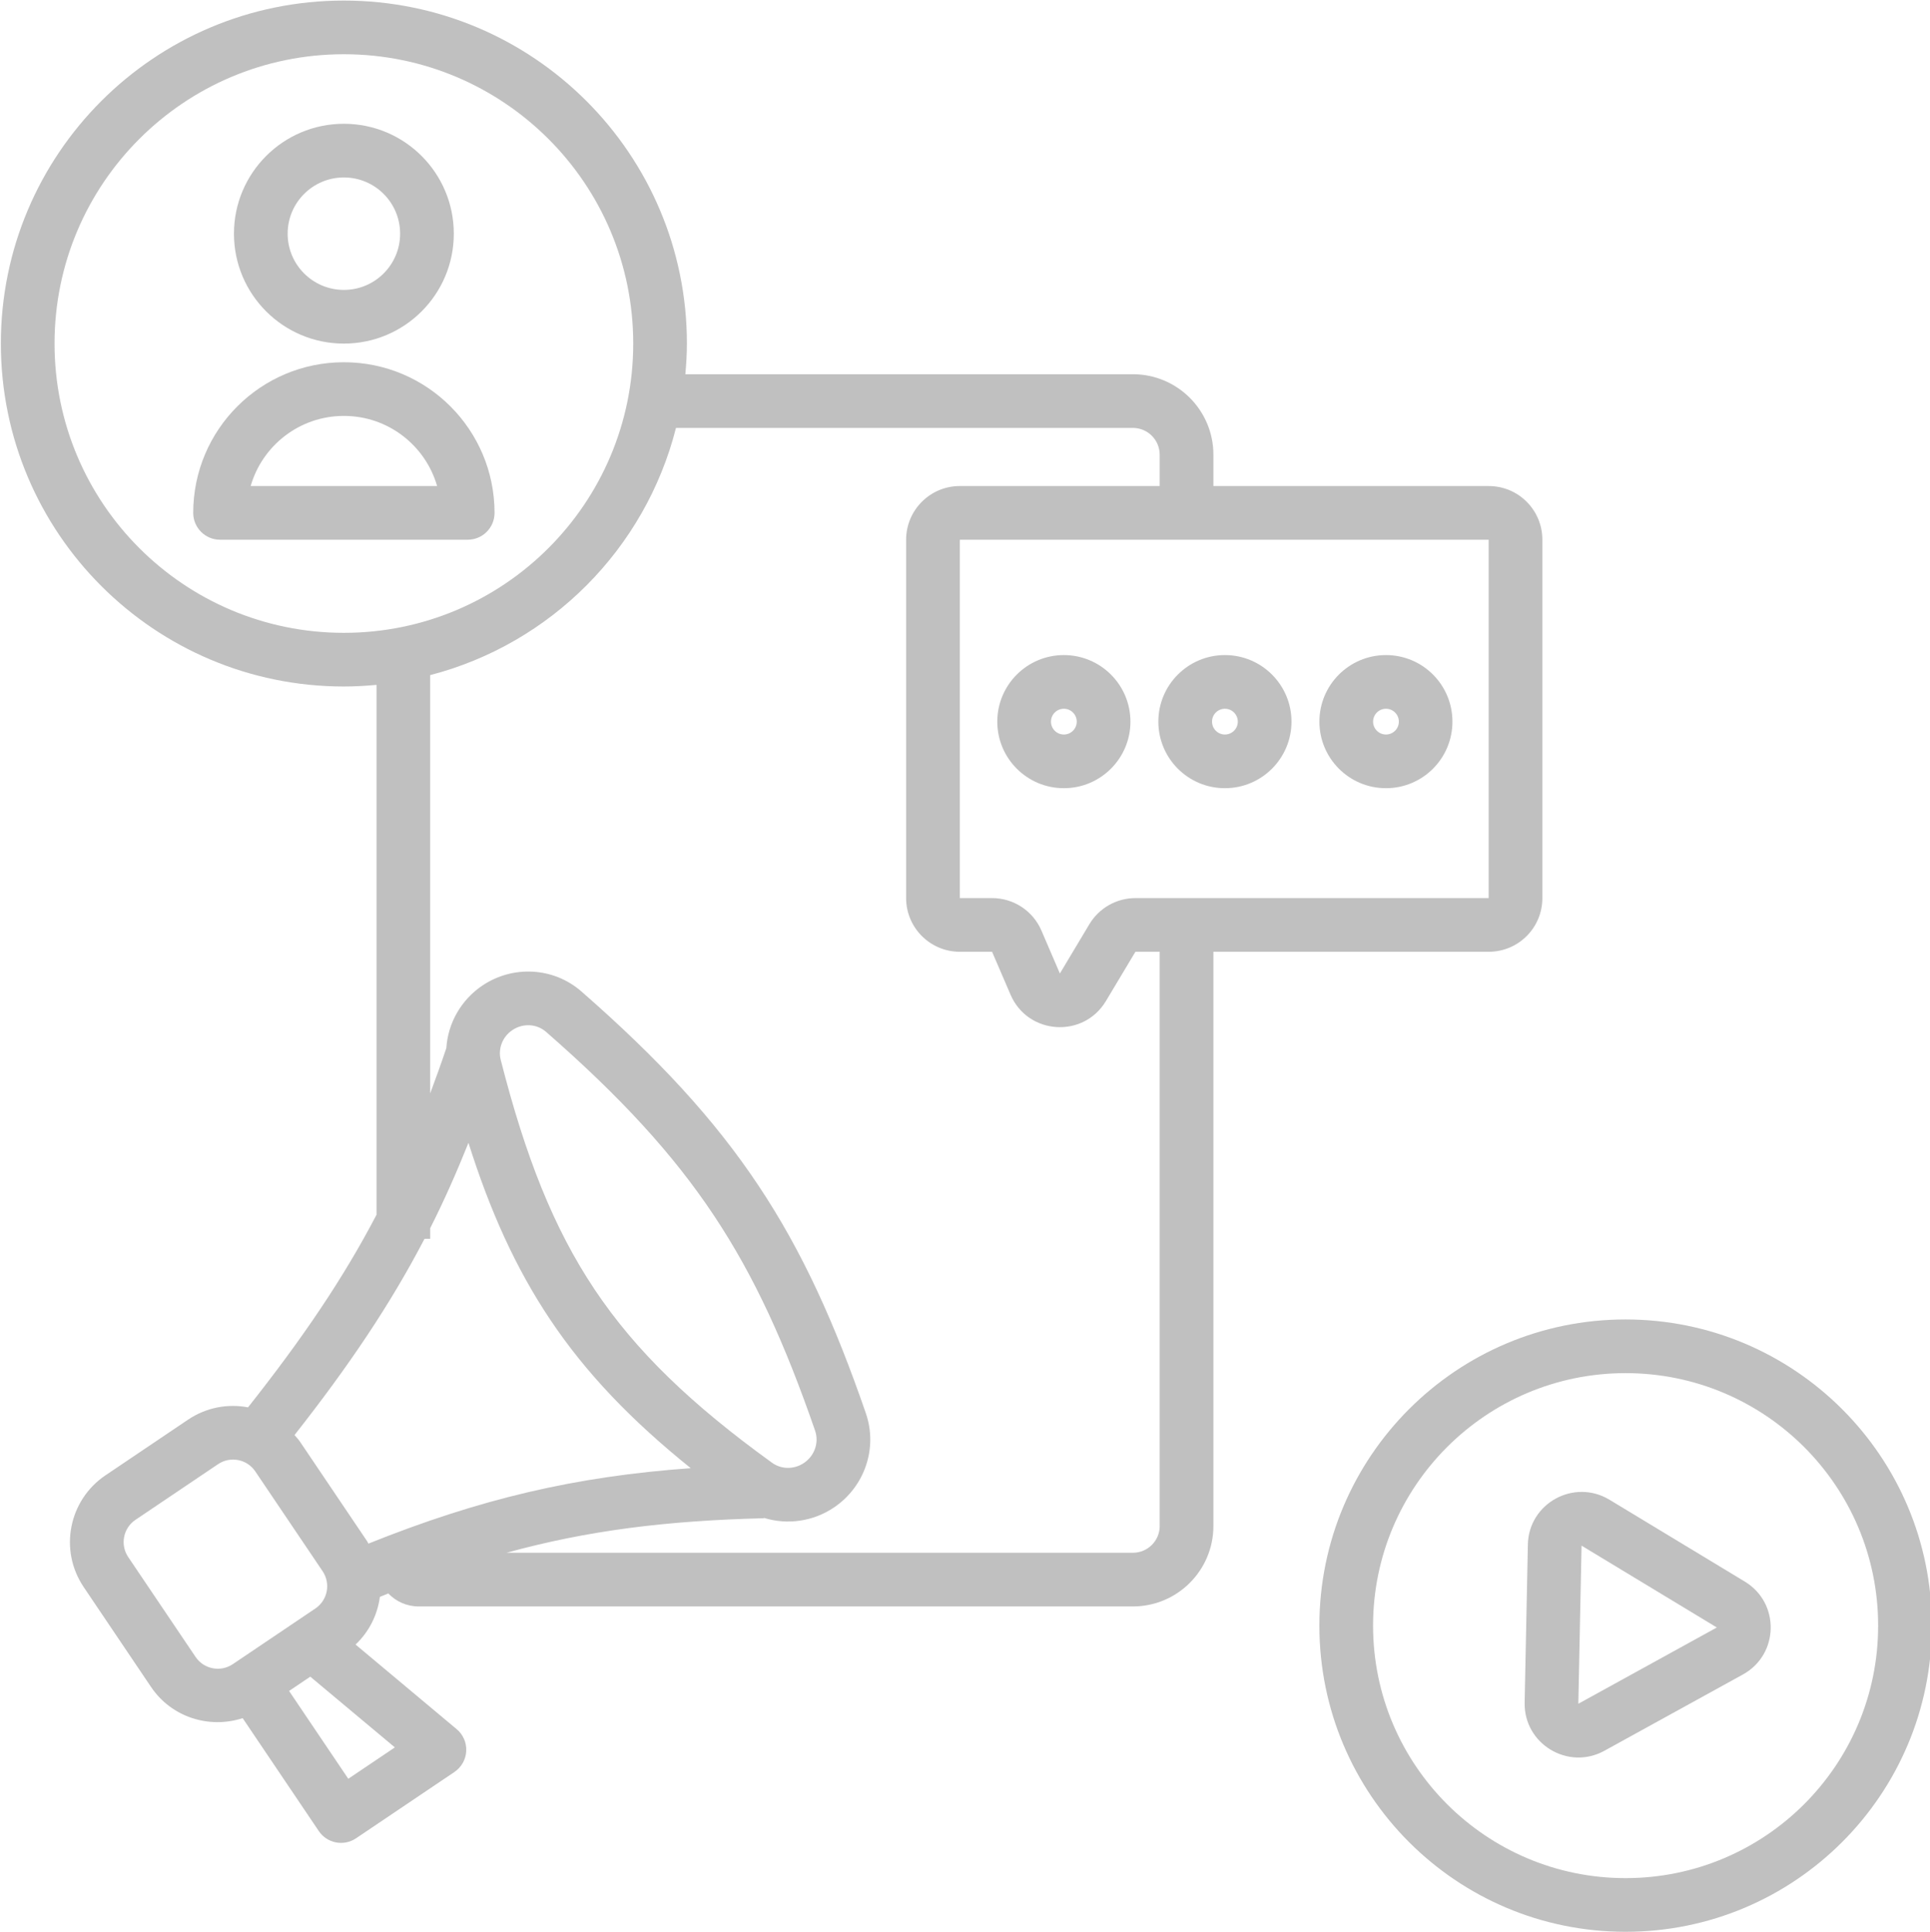 <?xml version="1.0" encoding="UTF-8" standalone="no"?><svg xmlns="http://www.w3.org/2000/svg" xmlns:xlink="http://www.w3.org/1999/xlink" data-name="Layer 1" fill="#000000" height="72" preserveAspectRatio="xMidYMid meet" version="1" viewBox="4.0 4.0 71.9 72.0" width="71.9" zoomAndPan="magnify"><path d="m64.558,55.163c-5.19,0-9.406,4.212-9.406,9.408s4.216,9.408,9.406,9.408c5.2,0,9.41-4.212,9.41-9.408s-4.21-9.408-9.41-9.408Zm4.37,11.229l-5.16,2.842c-1.35.743-3-.253-2.97-1.792l.12-5.891c.03-1.54,1.72-2.468,3.04-1.671l5.04,3.049c1.32.796,1.28,2.72-.07,3.463Z" fill="none"/><path d="M62.798 67.482L67.959 64.64 62.919 61.591 62.798 67.482z" fill="none"/><path d="m32.764,58.504c.341.247.816.256,1.186.006.403-.271.566-.767.415-1.204-1.119-3.236-2.251-5.737-3.775-8.026-1.524-2.288-3.466-4.402-6.246-6.832-.343-.3-.859-.335-1.257-.066-.37.249-.538.695-.434,1.105.921,3.609,1.969,6.272,3.502,8.564,1.532,2.29,3.588,4.27,6.609,6.453Z" fill="none"/><path d="m45.2,41.299c-.838,1.4-2.909,1.262-3.553-.237l-.688-1.599h-1.202c-1.104,0-2-.896-2-2v-13.353c0-1.104.896-2,2-2h7.446v-1.166c0-.553-.447-1-1-1h-17.02c-1.141,4.503-4.665,8.044-9.157,9.211v15.586c.203-.546.404-1.101.602-1.689.059-.929.549-1.796,1.341-2.329,1.13-.761,2.646-.694,3.691.219,2.867,2.506,4.943,4.751,6.594,7.23,1.651,2.478,2.85,5.151,4.001,8.481.455,1.315-.052,2.751-1.187,3.516-.773.521-1.736.657-2.606.388l0.0.012c-3.652.091-6.589.46-9.592,1.287h23.334c.553,0,1-.447,1-1v-21.393h-.904l-1.099,1.836Z" fill="none"/><path d="m24.492,53.163c-1.288-1.925-2.241-4.051-3.041-6.581-.447,1.113-.915,2.171-1.425,3.179v.397h-.212c-1.277,2.45-2.819,4.736-4.843,7.312.066.079.138.15.197.237l2.508,3.719c.019.028.029.06.047.088,4.167-1.671,7.704-2.502,12.007-2.811-2.195-1.767-3.891-3.526-5.239-5.541Z" fill="none"/><path d="M14.768 67.005L16.974 70.277 18.709 69.108 15.559 66.472 14.768 67.005z" fill="none"/><path d="m43.633,30.408c-.265,0-.48.215-.48.48s.215.48.48.48.48-.215.48-.48-.215-.48-.48-.48Z" fill="none"/><path d="m59.459,24.11h-19.701v13.353h1.202c.799,0,1.521.475,1.837,1.209l.688,1.6,1.099-1.836c.361-.604,1.013-.973,1.716-.973h13.159v-13.353Zm-15.826,9.258c-1.37,0-2.48-1.11-2.48-2.48s1.11-2.48,2.48-2.48c1.369,0,2.48,1.11,2.48,2.48s-1.111,2.48-2.48,2.48Zm6,0c-1.37,0-2.48-1.11-2.48-2.48s1.11-2.48,2.48-2.48c1.369,0,2.48,1.11,2.48,2.48s-1.111,2.48-2.48,2.48Zm6,0c-1.37,0-2.48-1.11-2.48-2.48s1.11-2.48,2.48-2.48c1.369,0,2.476,1.11,2.476,2.48s-1.107,2.48-2.476,2.48Z" fill="none"/><path d="m55.633,30.408c-.265,0-.48.215-.48.48s.215.48.48.48.48-.215.48-.48-.215-.48-.48-.48Z" fill="none"/><path d="m49.633,30.408c-.265,0-.48.215-.48.48s.215.48.48.48.48-.215.48-.48-.215-.48-.48-.48Z" fill="none"/><path d="m16.811,14.802c1.157,0,2.095-.938,2.095-2.095s-.938-2.095-2.095-2.095-2.095.938-2.095,2.095.938,2.095,2.095,2.095Z" fill="none"/><rect fill="none" height="6.485" rx="1" ry="1" transform="rotate(-33.995 12.398 62.28)" width="5.71" x="9.543" y="59.038"/><path d="m27.59,16.8c0-5.953-4.826-10.779-10.779-10.779s-10.779,4.826-10.779,10.779,4.826,10.779,10.779,10.779,10.779-4.826,10.779-10.779Zm-10.779-8.188c2.262,0,4.095,1.833,4.095,4.095s-1.833,4.095-4.095,4.095-4.095-1.834-4.095-4.095,1.834-4.095,4.095-4.095Zm4.613,15.498h-9.226c-.552,0-1-.448-1-1,0-3.1,2.513-5.613,5.613-5.613s5.613,2.513,5.613,5.613c0,.552-.447,1-1,1Z" fill="none"/><path d="m16.811,19.497c-1.648,0-3.039,1.104-3.473,2.613h6.946c-.433-1.509-1.824-2.613-3.473-2.613Z" fill="none"/><g id="change1_1"><path d="m61.459,37.463v-13.353c0-1.104-.89-2-2-2h-10.255v-1.166c0-1.657-1.343-3-3-3h-16.672c.034-.378.058-.758.058-1.144,0-7.058-5.721-12.779-12.779-12.779s-12.779,5.721-12.779,12.779,5.722,12.779,12.779,12.779c.41,0,.815-.024,1.216-.061v19.744c-1.246,2.384-2.761,4.614-4.787,7.176-.749-.142-1.552-.001-2.235.459l-3.076,2.074c-1.374.927-1.737,2.791-.81,4.165l2.507,3.719c.767,1.137,2.172,1.568,3.414,1.163l2.836,4.207c.309.458.93.579,1.388.27l3.666-2.471c.26-.176.423-.464.439-.778.017-.314-.116-.617-.357-.818l-3.766-3.152c.51-.482.817-1.11.906-1.776.105-.043.21-.086.314-.128.285.297.685.484,1.13.484h26.608c1.657,0,3-1.343,3-3v-21.393h10.255c1.11,0,2-.896,2-2Zm-44.648-9.884c-5.953,0-10.779-4.826-10.779-10.779s4.826-10.779,10.779-10.779,10.779,4.826,10.779,10.779-4.826,10.779-10.779,10.779Zm-4.138,38.427c-.458.309-1.08.188-1.388-.27l-2.508-3.719c-.309-.458-.188-1.08.27-1.388l3.076-2.074c.458-.309,1.079-.188,1.388.27l2.508,3.719c.308.458.188,1.079-.27,1.388l-3.076,2.074Zm6.037,3.102l-1.735,1.169-2.206-3.272.79-.533,3.151,2.636Zm-.986-7.594c-.018-.029-.028-.06-.047-.088l-2.508-3.719c-.059-.087-.131-.158-.197-.237,2.025-2.576,3.566-4.862,4.843-7.312h.212v-.397c.51-1.008.979-2.067,1.425-3.179.8,2.53,1.753,4.656,3.041,6.581,1.347,2.015,3.044,3.774,5.239,5.541-4.304.309-7.84,1.14-12.007,2.811Zm5.363-19.132c.398-.269.914-.234,1.257.066,2.78,2.43,4.722,4.544,6.246,6.832,1.524,2.289,2.656,4.79,3.775,8.026.151.437-.012.933-.415,1.204-.37.25-.845.241-1.186-.006-3.021-2.183-5.077-4.163-6.609-6.453-1.533-2.292-2.581-4.955-3.502-8.564-.104-.41.064-.856.434-1.105Zm24.117,18.474c0,.553-.447,1-1,1h-23.334c3.003-.827,5.94-1.196,9.592-1.287l-0-.012c.871.269,1.833.134,2.606-.388,1.135-.765,1.642-2.201,1.187-3.516-1.151-3.33-2.35-6.003-4.001-8.481-1.651-2.479-3.727-4.724-6.594-7.23-1.045-.913-2.561-.98-3.691-.219-.791.533-1.282,1.4-1.341,2.329-.197.587-.398,1.143-.602,1.689v-15.586c4.493-1.167,8.016-4.708,9.157-9.211h17.02c.553,0,1,.447,1,1v1.166h-7.446c-1.104,0-2,.896-2,2v13.353c0,1.104.896,2,2,2h1.202l.688,1.599c.644,1.499,2.715,1.637,3.553.237l1.099-1.836h.904v21.393Zm-.904-23.393c-.703,0-1.355.369-1.716.973l-1.099,1.836-.688-1.6c-.316-.734-1.038-1.209-1.837-1.209h-1.202v-13.353h19.701v13.353h-13.159Z" fill="#c0c0c0"/></g><g id="change1_2"><path d="m43.633,28.408c-1.37,0-2.48,1.11-2.48,2.48s1.11,2.48,2.48,2.48c1.369,0,2.48-1.11,2.48-2.48s-1.111-2.48-2.48-2.48Zm0,2.96c-.265,0-.48-.215-.48-.48s.215-.48.48-.48.48.215.48.48-.215.48-.48.48Z" fill="#c0c0c0"/></g><g id="change1_3"><path d="m49.633,28.408c-1.37,0-2.48,1.11-2.48,2.48s1.11,2.48,2.48,2.48c1.369,0,2.48-1.11,2.48-2.48s-1.111-2.48-2.48-2.48Zm0,2.96c-.265,0-.48-.215-.48-.48s.215-.48.48-.48.48.215.48.48-.215.48-.48.48Z" fill="#c0c0c0"/></g><g id="change1_4"><path d="m55.633,28.408c-1.37,0-2.48,1.11-2.48,2.48s1.11,2.48,2.48,2.48c1.369,0,2.476-1.11,2.476-2.48s-1.107-2.48-2.476-2.48Zm0,2.96c-.265,0-.48-.215-.48-.48s.215-.48.48-.48.48.215.48.48-.215.48-.48.48Z" fill="#c0c0c0"/></g><g id="change1_5"><path d="m64.558,53.163c-6.3,0-11.406,5.108-11.406,11.408s5.106,11.408,11.406,11.408,11.41-5.108,11.41-11.408-5.11-11.408-11.41-11.408Zm0,20.816c-5.19,0-9.406-4.212-9.406-9.408s4.216-9.408,9.406-9.408c5.2,0,9.41,4.212,9.41,9.408s-4.21,9.408-9.41,9.408Z" fill="#c0c0c0"/></g><g id="change1_6"><path d="m68.999,62.929l-5.04-3.049c-1.32-.797-3.01.131-3.04,1.671l-.12,5.891c-.03,1.539,1.62,2.535,2.97,1.792l5.16-2.842c1.35-.743,1.39-2.667.07-3.463Zm-6.2,4.553l.12-5.891,5.04,3.049-5.16,2.842Z" fill="#c0c0c0"/></g><g id="change1_7"><path d="m16.811,16.802c2.262,0,4.095-1.834,4.095-4.095s-1.833-4.095-4.095-4.095-4.095,1.833-4.095,4.095,1.834,4.095,4.095,4.095Zm0-6.19c1.157,0,2.095.938,2.095,2.095s-.938,2.095-2.095,2.095-2.095-.938-2.095-2.095.938-2.095,2.095-2.095Z" fill="#c0c0c0"/></g><g id="change1_8"><path d="m16.811,17.497c-3.1,0-5.613,2.513-5.613,5.613,0,.552.448,1,1,1h9.226c.553,0,1-.448,1-1,0-3.1-2.513-5.613-5.613-5.613Zm-3.473,4.613c.434-1.509,1.825-2.613,3.473-2.613,1.649,0,3.04,1.104,3.473,2.613h-6.946Z" fill="#c0c0c0"/></g></svg>